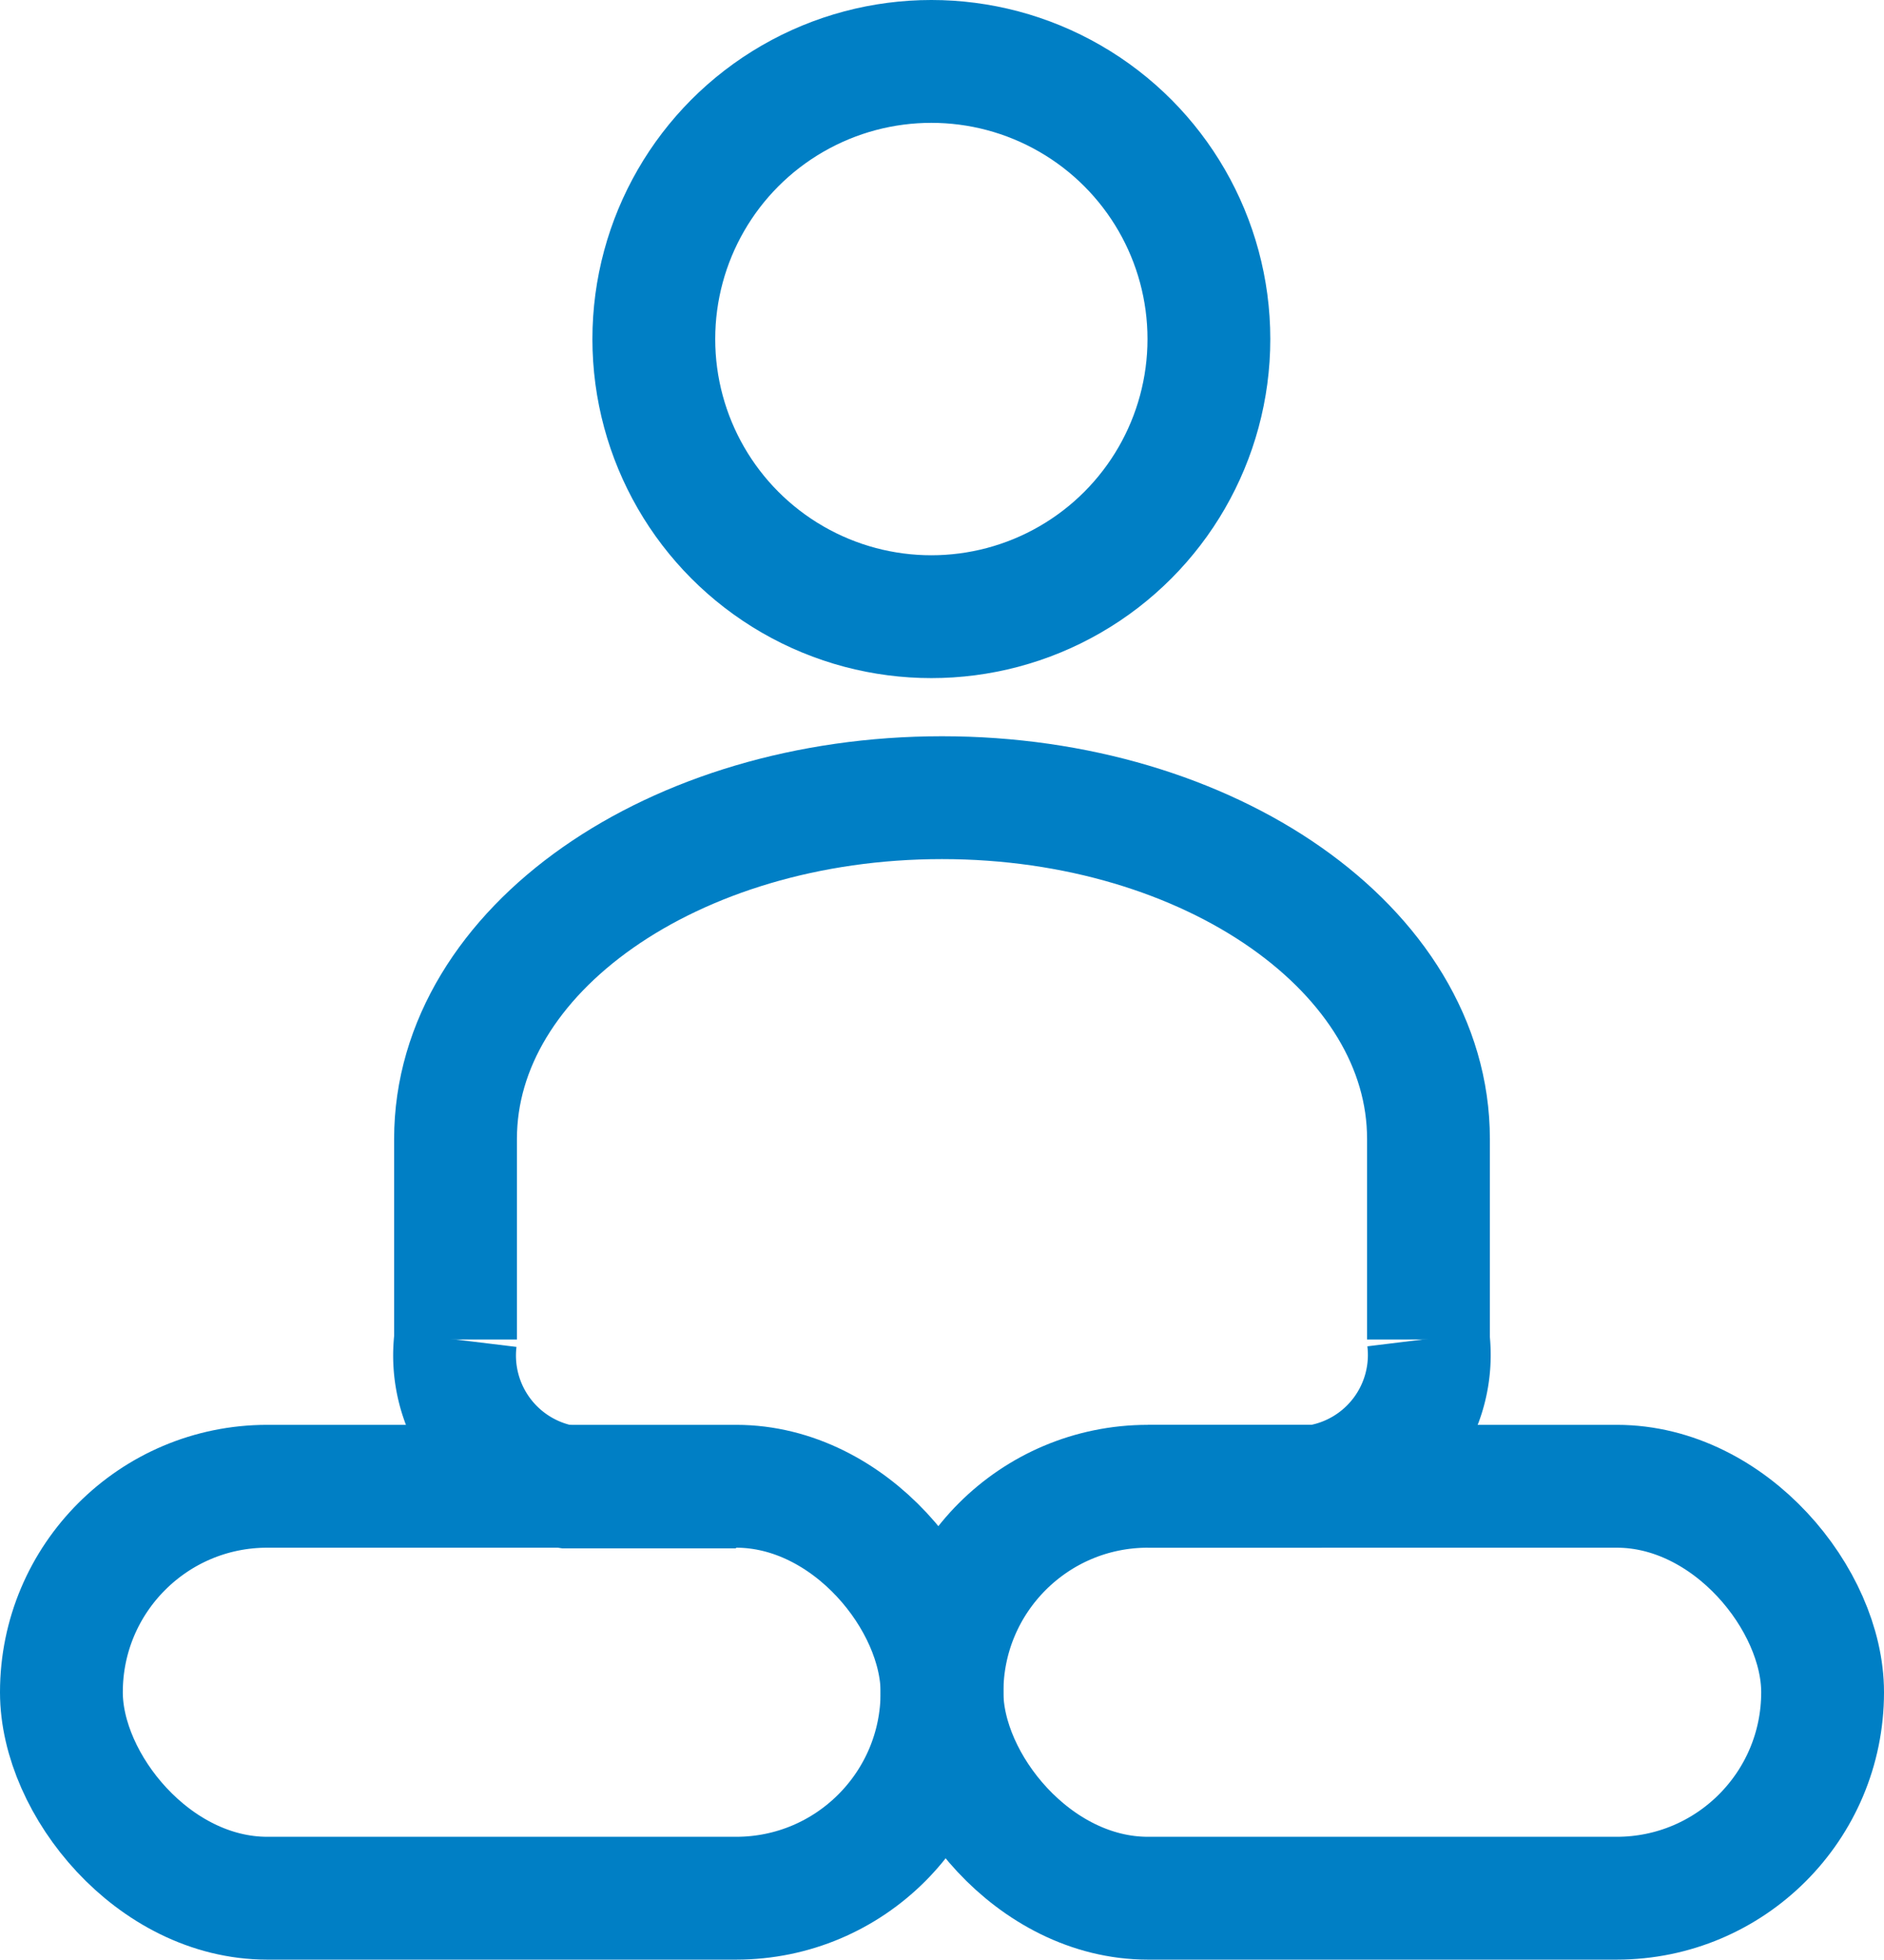 <svg xmlns="http://www.w3.org/2000/svg" width="11.506" height="11.964" viewBox="0 0 11.506 11.964">
  <g id="Icons" transform="translate(-4.247 -3.999)">
    <g id="Gruppe_5" data-name="Gruppe 5">
      <path id="Pfad_7" data-name="Pfad 7" d="M11.257,13.073h1.032a.811.811,0,0,0,.681-.9" fill="none" stroke="#007fc5" stroke-miterlimit="10" stroke-width="0.75"/>
      <g id="Gruppe_4" data-name="Gruppe 4">
        <path id="Pfad_8" data-name="Pfad 8" d="M12.971,12.177V10.952c0-1.15-1.33-2.083-2.971-2.083S7.029,9.8,7.029,10.952v1.225" fill="none" stroke="#007fc5" stroke-miterlimit="10" stroke-width="0.75"/>
        <circle id="Ellipse_2" data-name="Ellipse 2" cx="1.695" cy="1.695" r="1.695" transform="translate(8.24 4.374)" fill="none" stroke="#007fc5" stroke-miterlimit="10" stroke-width="0.75"/>
        <path id="Pfad_9" data-name="Pfad 9" d="M7.029,12.177a.812.812,0,0,0,.681.9H8.742" fill="none" stroke="#007fc5" stroke-miterlimit="10" stroke-width="0.75"/>
      </g>
      <rect id="Rechteck_1" data-name="Rechteck 1" width="5.378" height="2.515" rx="1.257" transform="translate(15.378 15.588) rotate(180)" fill="none" stroke="#007fc5" stroke-miterlimit="10" stroke-width="0.75"/>
      <rect id="Rechteck_2" data-name="Rechteck 2" width="5.378" height="2.515" rx="1.257" transform="translate(10 15.588) rotate(180)" fill="none" stroke="#007fc5" stroke-miterlimit="10" stroke-width="0.75"/>
    </g>
  </g>
</svg>
